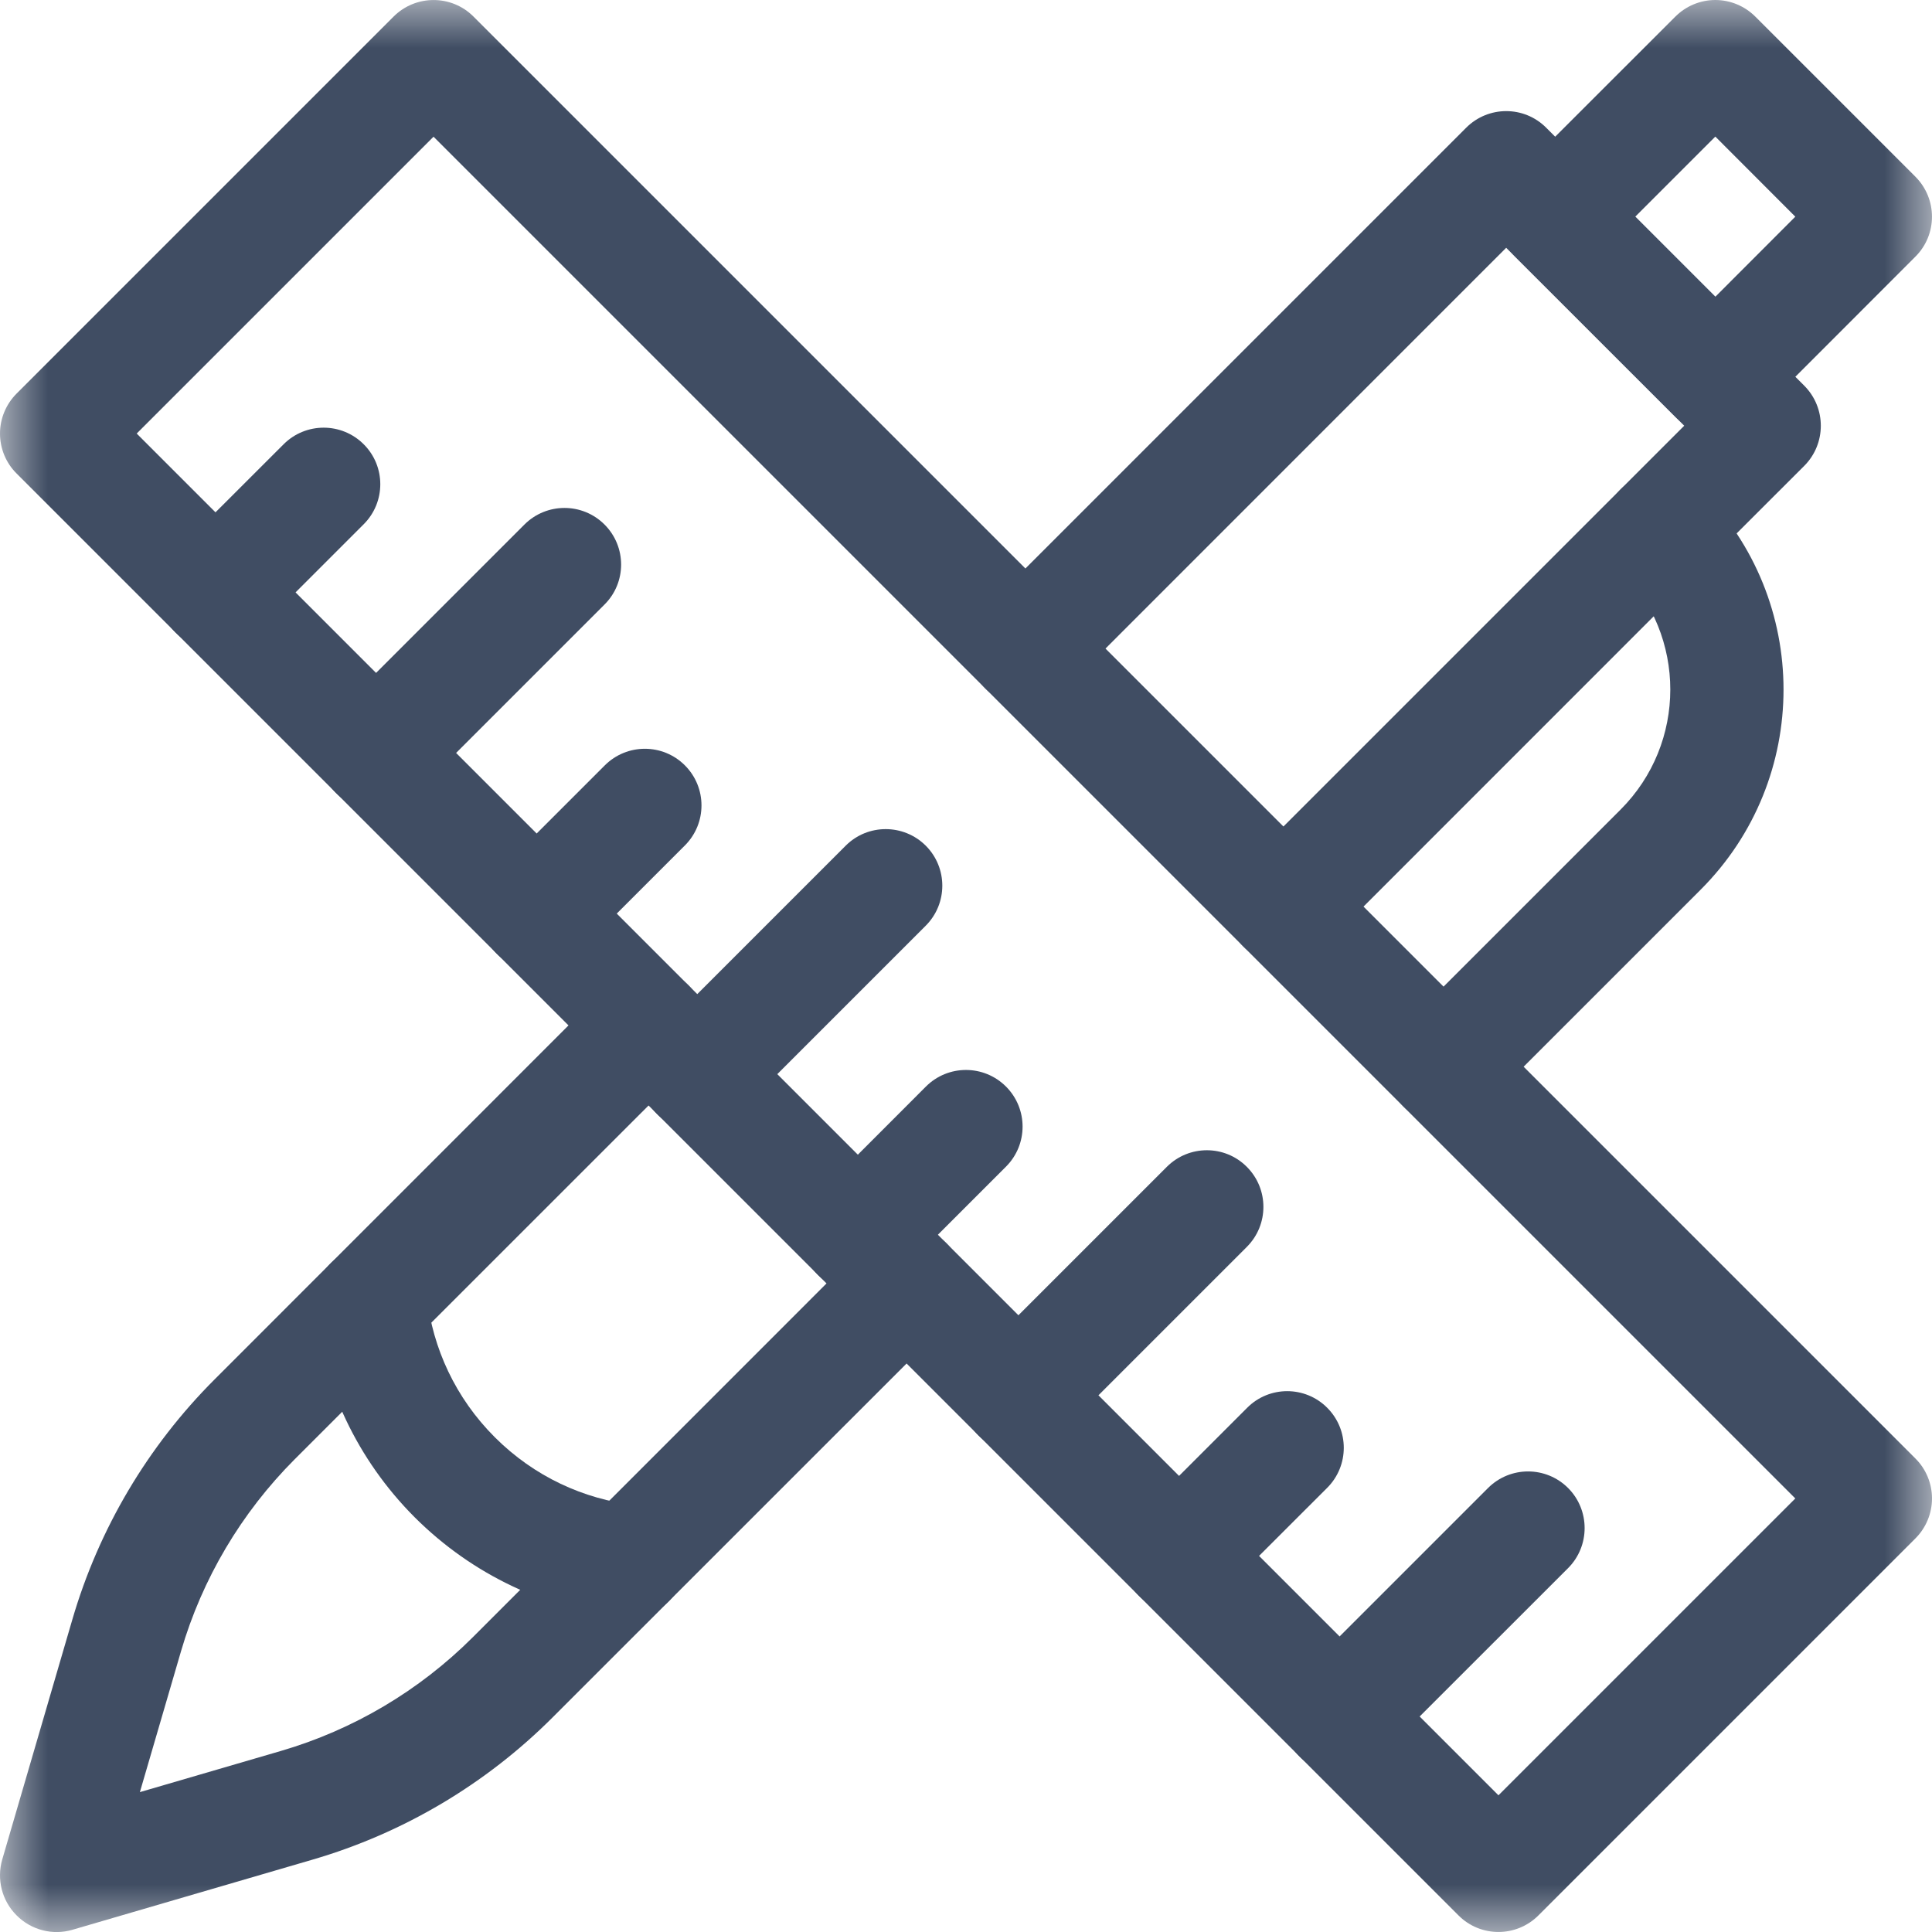<svg width="20" height="20" viewBox="0 0 20 20" fill="none" xmlns="http://www.w3.org/2000/svg">
    <g clip-path="url(#clip0_9537_211)">
        <mask id="mask0_9537_211" style="mask-type:luminance" maskUnits="userSpaceOnUse" x="0" y="0" width="20"
            height="20">
            <path d="M0 1.90735e-06H20V20H0V1.90735e-06Z" fill="white" />
        </mask>
        <g mask="url(#mask0_9537_211)">
            <path fill-rule="evenodd" clip-rule="evenodd"
                d="M15.098 19.828C15.326 20.057 15.697 20.057 15.926 19.828L19.828 15.926C19.938 15.816 20 15.667 20 15.512C20 15.357 19.938 15.207 19.828 15.098L4.902 0.172C4.674 -0.057 4.303 -0.057 4.074 0.172L0.172 4.074C0.062 4.184 5.02917e-07 4.333 0 4.488C-5.02911e-07 4.644 0.062 4.793 0.172 4.902L15.098 19.828ZM15.512 18.585L1.415 4.488L4.488 1.415L18.585 15.512L15.512 18.585Z"
                fill="#404D63" />
            <path fill-rule="evenodd" clip-rule="evenodd"
                d="M1.816 6.547C2.045 6.776 2.416 6.776 2.645 6.547L3.765 5.427C3.994 5.198 3.994 4.827 3.765 4.599C3.536 4.37 3.165 4.37 2.936 4.599L1.816 5.718C1.587 5.947 1.587 6.318 1.816 6.547Z"
                fill="#404D63" />
        </g>
        <path fill-rule="evenodd" clip-rule="evenodd"
            d="M3.478 8.209C3.707 8.438 4.078 8.438 4.307 8.209L6.258 6.258C6.487 6.03 6.487 5.659 6.258 5.43C6.029 5.201 5.658 5.201 5.429 5.43L3.478 7.381C3.249 7.61 3.249 7.981 3.478 8.209Z"
            fill="#404D63" />
        <path fill-rule="evenodd" clip-rule="evenodd"
            d="M5.141 9.872C5.37 10.101 5.741 10.101 5.97 9.872L7.09 8.752C7.319 8.523 7.319 8.152 7.09 7.923C6.861 7.694 6.49 7.694 6.261 7.923L5.141 9.043C4.913 9.272 4.913 9.643 5.141 9.872Z"
            fill="#404D63" />
        <path fill-rule="evenodd" clip-rule="evenodd"
            d="M6.803 11.534C7.032 11.763 7.403 11.763 7.632 11.534L9.583 9.583C9.812 9.354 9.812 8.983 9.583 8.754C9.354 8.526 8.983 8.526 8.755 8.754L6.803 10.706C6.575 10.934 6.575 11.305 6.803 11.534Z"
            fill="#404D63" />
        <path fill-rule="evenodd" clip-rule="evenodd"
            d="M8.466 13.197C8.694 13.425 9.065 13.425 9.294 13.197L10.414 12.077C10.643 11.848 10.643 11.477 10.414 11.248C10.185 11.019 9.814 11.019 9.585 11.248L8.466 12.368C8.237 12.597 8.237 12.968 8.466 13.197Z"
            fill="#404D63" />
        <path fill-rule="evenodd" clip-rule="evenodd"
            d="M10.128 14.859C10.357 15.088 10.727 15.088 10.956 14.859L12.907 12.908C13.136 12.679 13.136 12.308 12.907 12.079C12.679 11.85 12.308 11.85 12.079 12.079L10.128 14.03C9.899 14.259 9.899 14.63 10.128 14.859Z"
            fill="#404D63" />
        <path fill-rule="evenodd" clip-rule="evenodd"
            d="M11.791 16.521C12.02 16.75 12.391 16.75 12.619 16.521L13.739 15.402C13.968 15.173 13.968 14.802 13.739 14.573C13.511 14.344 13.139 14.344 12.911 14.573L11.791 15.693C11.562 15.922 11.562 16.293 11.791 16.521Z"
            fill="#404D63" />
        <mask id="mask1_9537_211" style="mask-type:luminance" maskUnits="userSpaceOnUse" x="0" y="0" width="20"
            height="20">
            <path d="M0 1.90735e-06H20V20H0V1.90735e-06Z" fill="white" />
        </mask>
        <g mask="url(#mask1_9537_211)">
            <path fill-rule="evenodd" clip-rule="evenodd"
                d="M13.453 18.184C13.682 18.413 14.053 18.413 14.281 18.184L16.233 16.233C16.461 16.004 16.461 15.633 16.233 15.404C16.004 15.175 15.633 15.175 15.404 15.404L13.453 17.355C13.224 17.584 13.224 17.955 13.453 18.184Z"
                fill="#404D63" />
            <path fill-rule="evenodd" clip-rule="evenodd"
                d="M12.872 9.799C13.101 10.027 13.472 10.027 13.701 9.799L17.604 5.895L18.678 4.822C18.906 4.593 18.906 4.222 18.678 3.993L16.514 1.829L16.006 1.322C15.778 1.093 15.407 1.093 15.178 1.322L10.201 6.299C9.972 6.528 9.972 6.899 10.201 7.128C10.43 7.356 10.801 7.356 11.03 7.128L15.592 2.565L17.435 4.407L16.776 5.066L12.872 8.97C12.643 9.199 12.643 9.57 12.872 9.799Z"
                fill="#404D63" />
            <path fill-rule="evenodd" clip-rule="evenodd"
                d="M0.172 19.828C0.323 19.98 0.545 20.037 0.75 19.977L3.235 19.251C4.174 18.977 5.029 18.47 5.721 17.778L9.799 13.701C10.027 13.472 10.027 13.101 9.799 12.872C9.57 12.644 9.199 12.644 8.97 12.872L4.893 16.95C4.34 17.502 3.657 17.907 2.907 18.126C2.907 18.126 2.907 18.126 2.907 18.126L1.448 18.552L1.874 17.093C1.874 17.093 1.874 17.093 1.874 17.093C2.093 16.343 2.498 15.66 3.05 15.107C3.05 15.107 3.05 15.107 3.05 15.107L7.128 11.03C7.356 10.801 7.356 10.43 7.128 10.201C6.899 9.972 6.528 9.972 6.299 10.201L2.222 14.279C1.53 14.97 1.023 15.826 0.749 16.765L0.023 19.25C-0.036 19.455 0.02 19.677 0.172 19.828Z"
                fill="#404D63" />
            <path fill-rule="evenodd" clip-rule="evenodd"
                d="M7.09 16.23C7.127 15.909 6.897 15.618 6.575 15.581C6.044 15.52 5.53 15.286 5.122 14.878C5.122 14.878 5.122 14.878 5.122 14.878C5.122 14.878 5.122 14.878 5.122 14.878C4.714 14.47 4.48 13.956 4.419 13.425C4.382 13.103 4.091 12.873 3.77 12.91C3.448 12.947 3.218 13.238 3.255 13.559C3.346 14.343 3.692 15.105 4.293 15.707L4.293 15.707C4.895 16.308 5.657 16.655 6.441 16.745C6.763 16.782 7.053 16.552 7.09 16.23Z"
                fill="#404D63" />
            <path fill-rule="evenodd" clip-rule="evenodd"
                d="M17.343 4.315C17.571 4.544 17.942 4.544 18.171 4.315L19.828 2.657C20.057 2.429 20.057 2.058 19.828 1.829L18.171 0.172C18.061 0.062 17.912 -0 17.757 -0C17.602 -0 17.453 0.062 17.343 0.172L15.685 1.829C15.575 1.939 15.514 2.088 15.514 2.243C15.514 2.399 15.575 2.548 15.685 2.657L17.343 4.315ZM16.928 2.243L17.757 1.414L18.585 2.243L17.757 3.072L16.928 2.243Z"
                fill="#404D63" />
            <path fill-rule="evenodd" clip-rule="evenodd"
                d="M14.53 11.456C14.759 11.685 15.13 11.685 15.359 11.456L17.605 9.21C17.605 9.21 17.605 9.21 17.605 9.21C18.749 8.066 18.749 6.211 17.605 5.067C17.376 4.838 17.005 4.838 16.776 5.066C16.547 5.295 16.547 5.666 16.776 5.895C17.463 6.582 17.462 7.695 16.776 8.381L16.776 8.381L14.53 10.627C14.301 10.856 14.301 11.227 14.53 11.456Z"
                fill="#404D63" />
        </g>
    </g>
    <defs>
        <clipPath id="clip0_9537_211">
            <rect width="20" height="20" fill="white" />
        </clipPath>
    </defs>
</svg>
